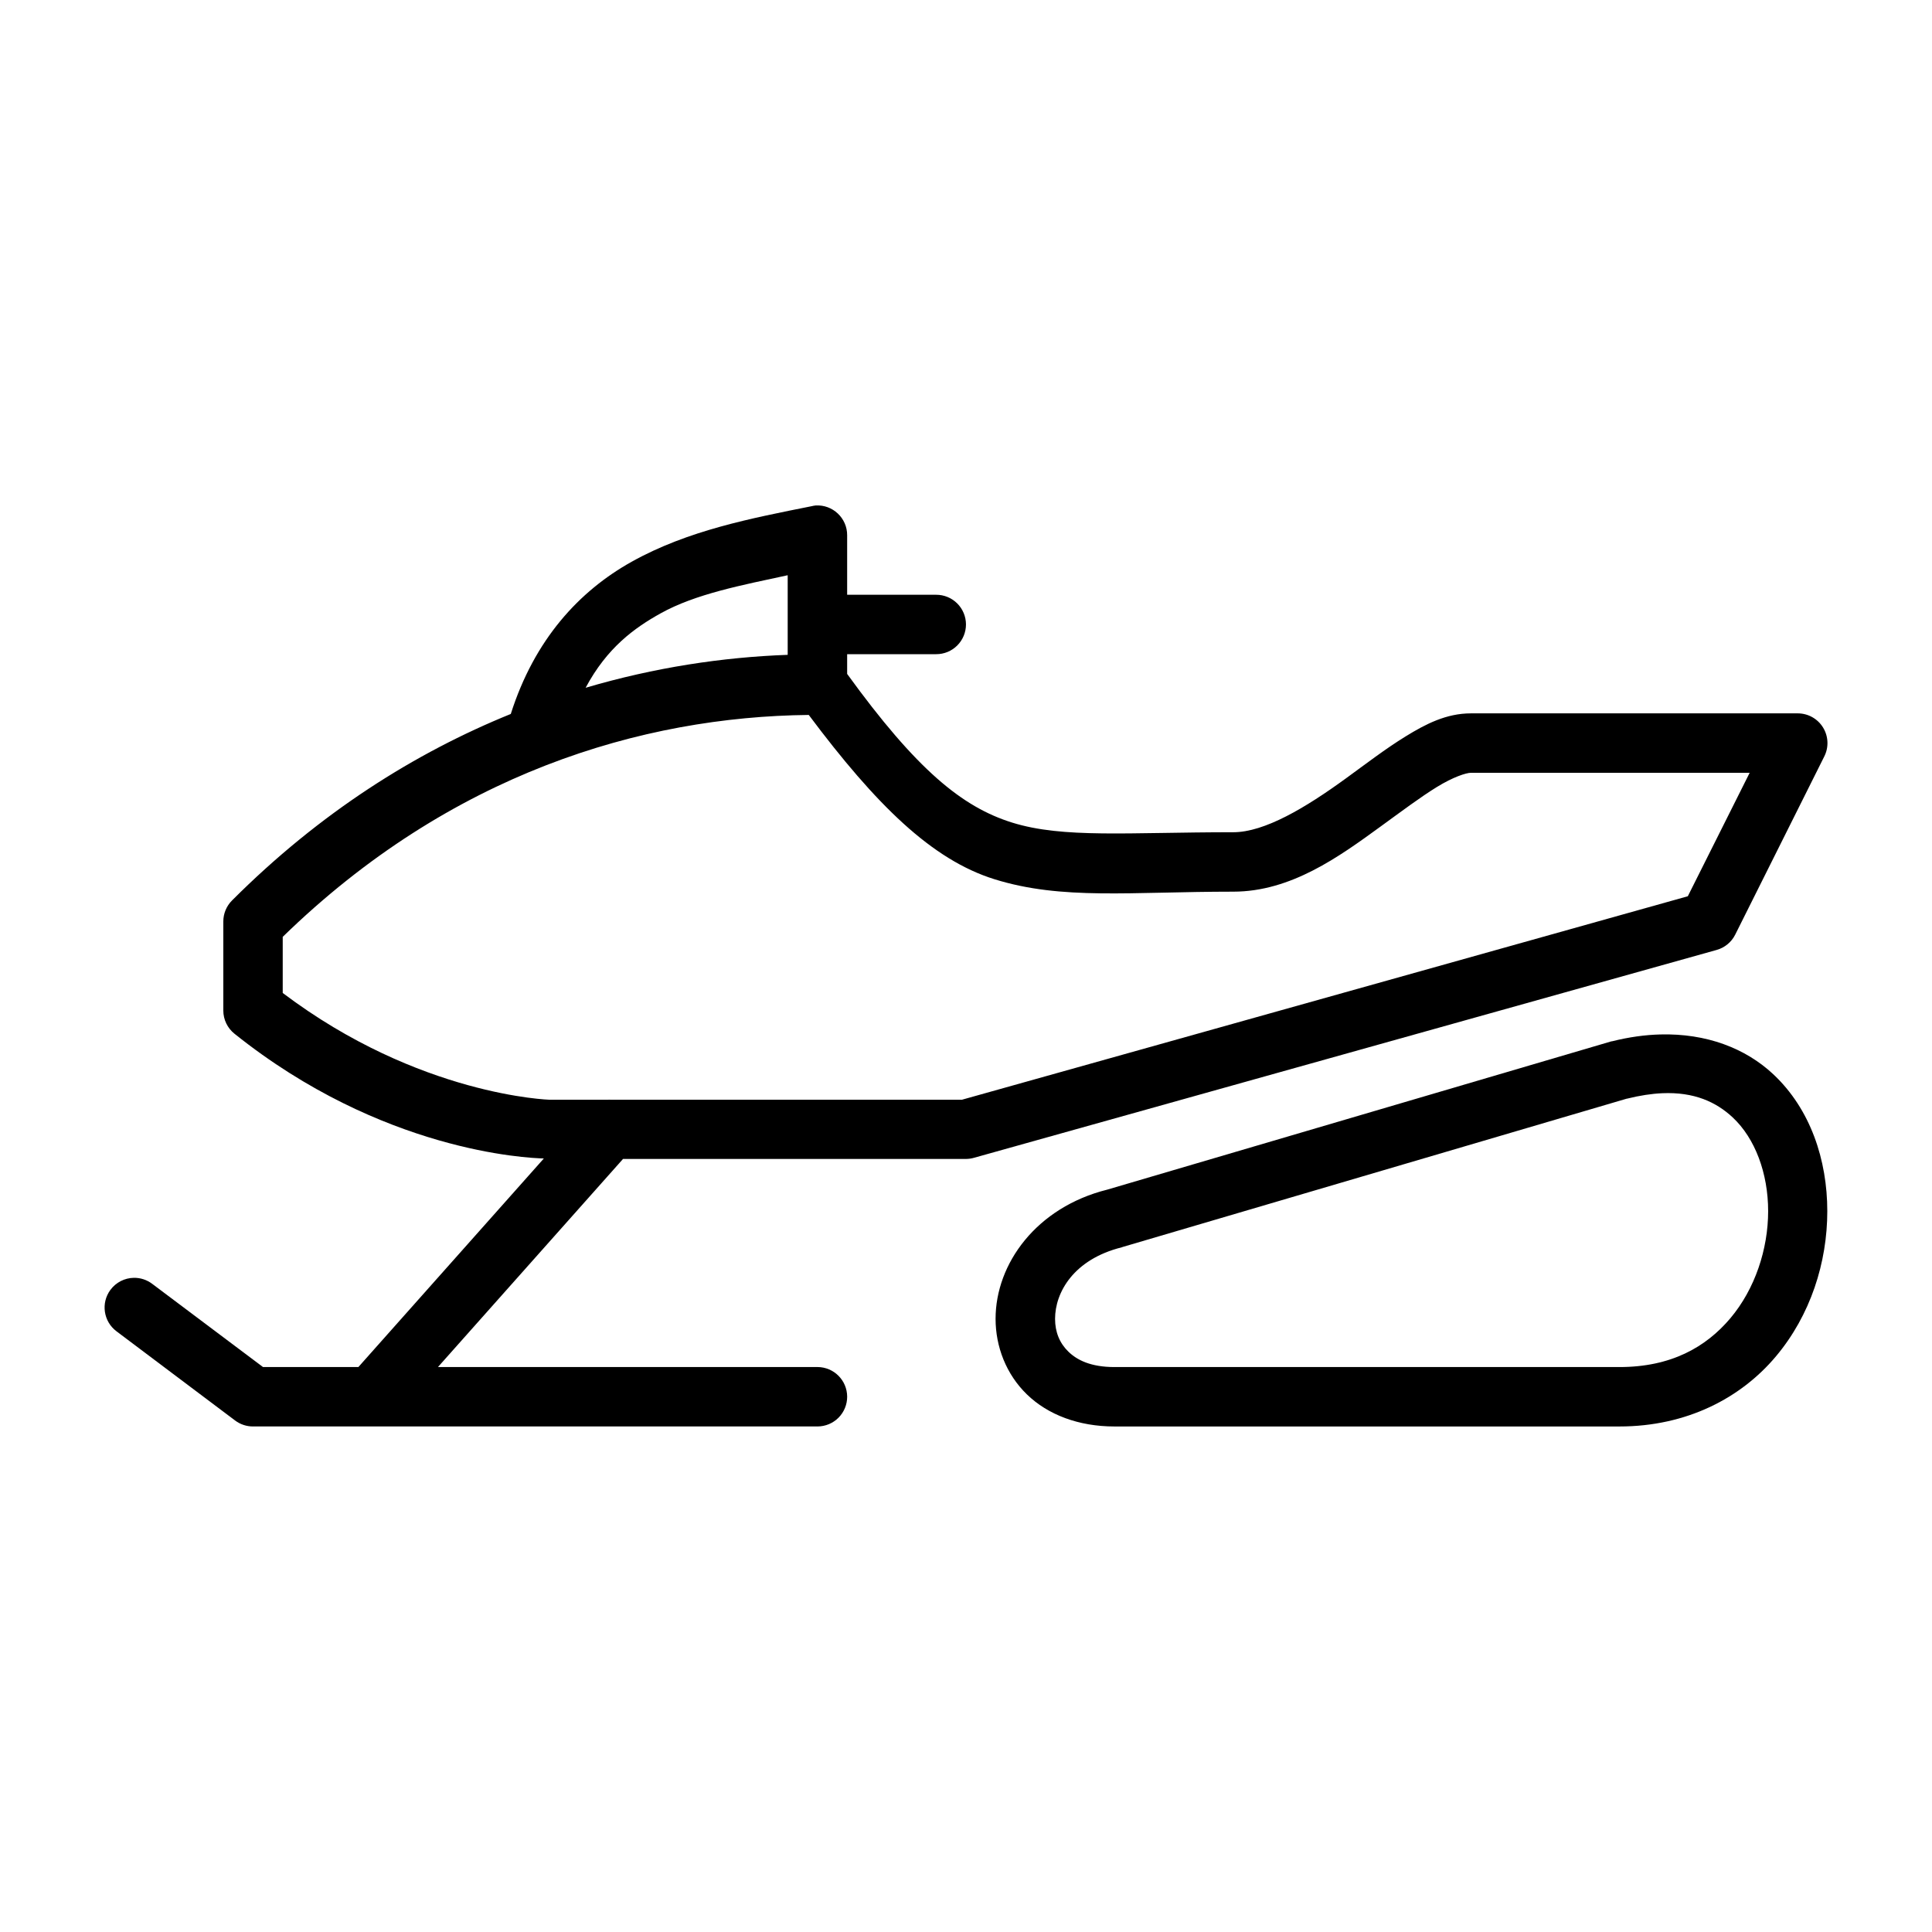 <?xml version="1.0" encoding="UTF-8"?>
<!-- Uploaded to: ICON Repo, www.iconrepo.com, Generator: ICON Repo Mixer Tools -->
<svg fill="#000000" width="800px" height="800px" version="1.1" viewBox="144 144 512 512" xmlns="http://www.w3.org/2000/svg">
 <g>
  <path d="m584.01 418.14c-4.066 0.105-8.324 0.695-12.746 1.801-0.098 0.012-0.195 0.027-0.293 0.043l-133.55 39.285c-18.738 4.684-29.582 19.598-29.582 34.238 0 7.32 2.773 14.664 8.316 20.035 5.547 5.375 13.676 8.488 23.188 8.488h133.82c17.875 0 32.203-7.566 41.434-18.527 9.234-10.961 13.656-24.973 13.656-38.531 0-13.555-4.453-27.039-14.301-36.27-7.383-6.922-17.758-10.879-29.949-10.562zm0.492 15.574c8.445-0.367 14.297 2.305 18.711 6.441 5.898 5.531 9.363 14.758 9.363 24.816s-3.481 20.617-9.992 28.352c-6.516 7.734-15.801 12.961-29.414 12.961h-133.82c-6.234 0-9.883-1.82-12.207-4.074-2.328-2.254-3.539-5.199-3.539-8.703 0-7.004 4.918-15.77 17.668-18.957 0.098-0.031 0.195-0.07 0.293-0.105l133.53-39.285h0.062c3.438-0.852 6.531-1.32 9.348-1.445z"/>
  <path d="m360.13 277.96c-0.355 0.035-0.703 0.105-1.047 0.188-16.016 3.203-32.789 6.414-47.648 14.699-13.961 7.781-25.801 20.637-32.07 40.359-25.348 10.285-50.59 26.141-73.863 49.414-1.484 1.477-2.32 3.484-2.32 5.582v23.586c-0.004 2.398 1.09 4.668 2.965 6.164 39.031 31.227 77.621 32.949 81.98 33.055l-49.152 55.273h-25.277l-29.398-22.078c-1.391-1.039-3.09-1.594-4.828-1.566-2.453 0.039-4.75 1.219-6.211 3.195-2.57 3.484-1.848 8.387 1.617 10.98l31.441 23.645c1.375 1.031 3.047 1.582 4.766 1.57h149.58c2.09-0.008 4.09-0.848 5.559-2.328s2.293-3.488 2.285-5.574c-0.02-4.324-3.519-7.824-7.844-7.844h-100.6l49.047-55.148h90.883c0.707-0.004 1.41-0.102 2.09-0.293l196.83-55.09c2.144-0.594 3.938-2.066 4.934-4.059l23.586-47.184c1.25-2.445 1.133-5.363-0.301-7.699-1.434-2.34-3.981-3.762-6.727-3.758h-86.574c-6.562 0-12.02 2.84-17.328 6.106-5.309 3.266-10.547 7.293-15.867 11.16-10.641 7.738-21.504 14.238-29.812 14.238-27.926 0-45.055 1.672-58.625-2.566-13.211-4.129-25.273-13.965-43.695-39.391v-5.231h23.586c2.098 0.012 4.113-0.82 5.594-2.305 1.484-1.484 2.316-3.496 2.309-5.598-0.008-2.086-0.848-4.086-2.328-5.555-1.484-1.473-3.488-2.293-5.574-2.285h-23.586v-15.758c0.027-4.562-3.828-8.191-8.379-7.906zm-7.383 18.484v21.094c-17.191 0.621-35.27 3.336-53.551 8.73 5.691-10.66 12.965-15.871 19.852-19.711 9.273-5.168 21.551-7.484 33.699-10.113zm5.582 37.02c17.871 23.875 32.641 38.363 49.168 43.527 17.922 5.602 36.152 3.309 63.332 3.309 15.305 0 28.043-9.262 39.051-17.27 5.504-4 10.598-7.816 14.883-10.453s7.762-3.781 9.074-3.781h73.844l-16.391 32.719-192.4 53.934h-92.773c-0.434-0.035-0.871-0.035-1.305 0h-15.055s-34.637-0.957-70.832-28.305v-14.867c44.445-43.293 95.148-58.34 139.41-58.812z"/>
 </g>
</svg>
